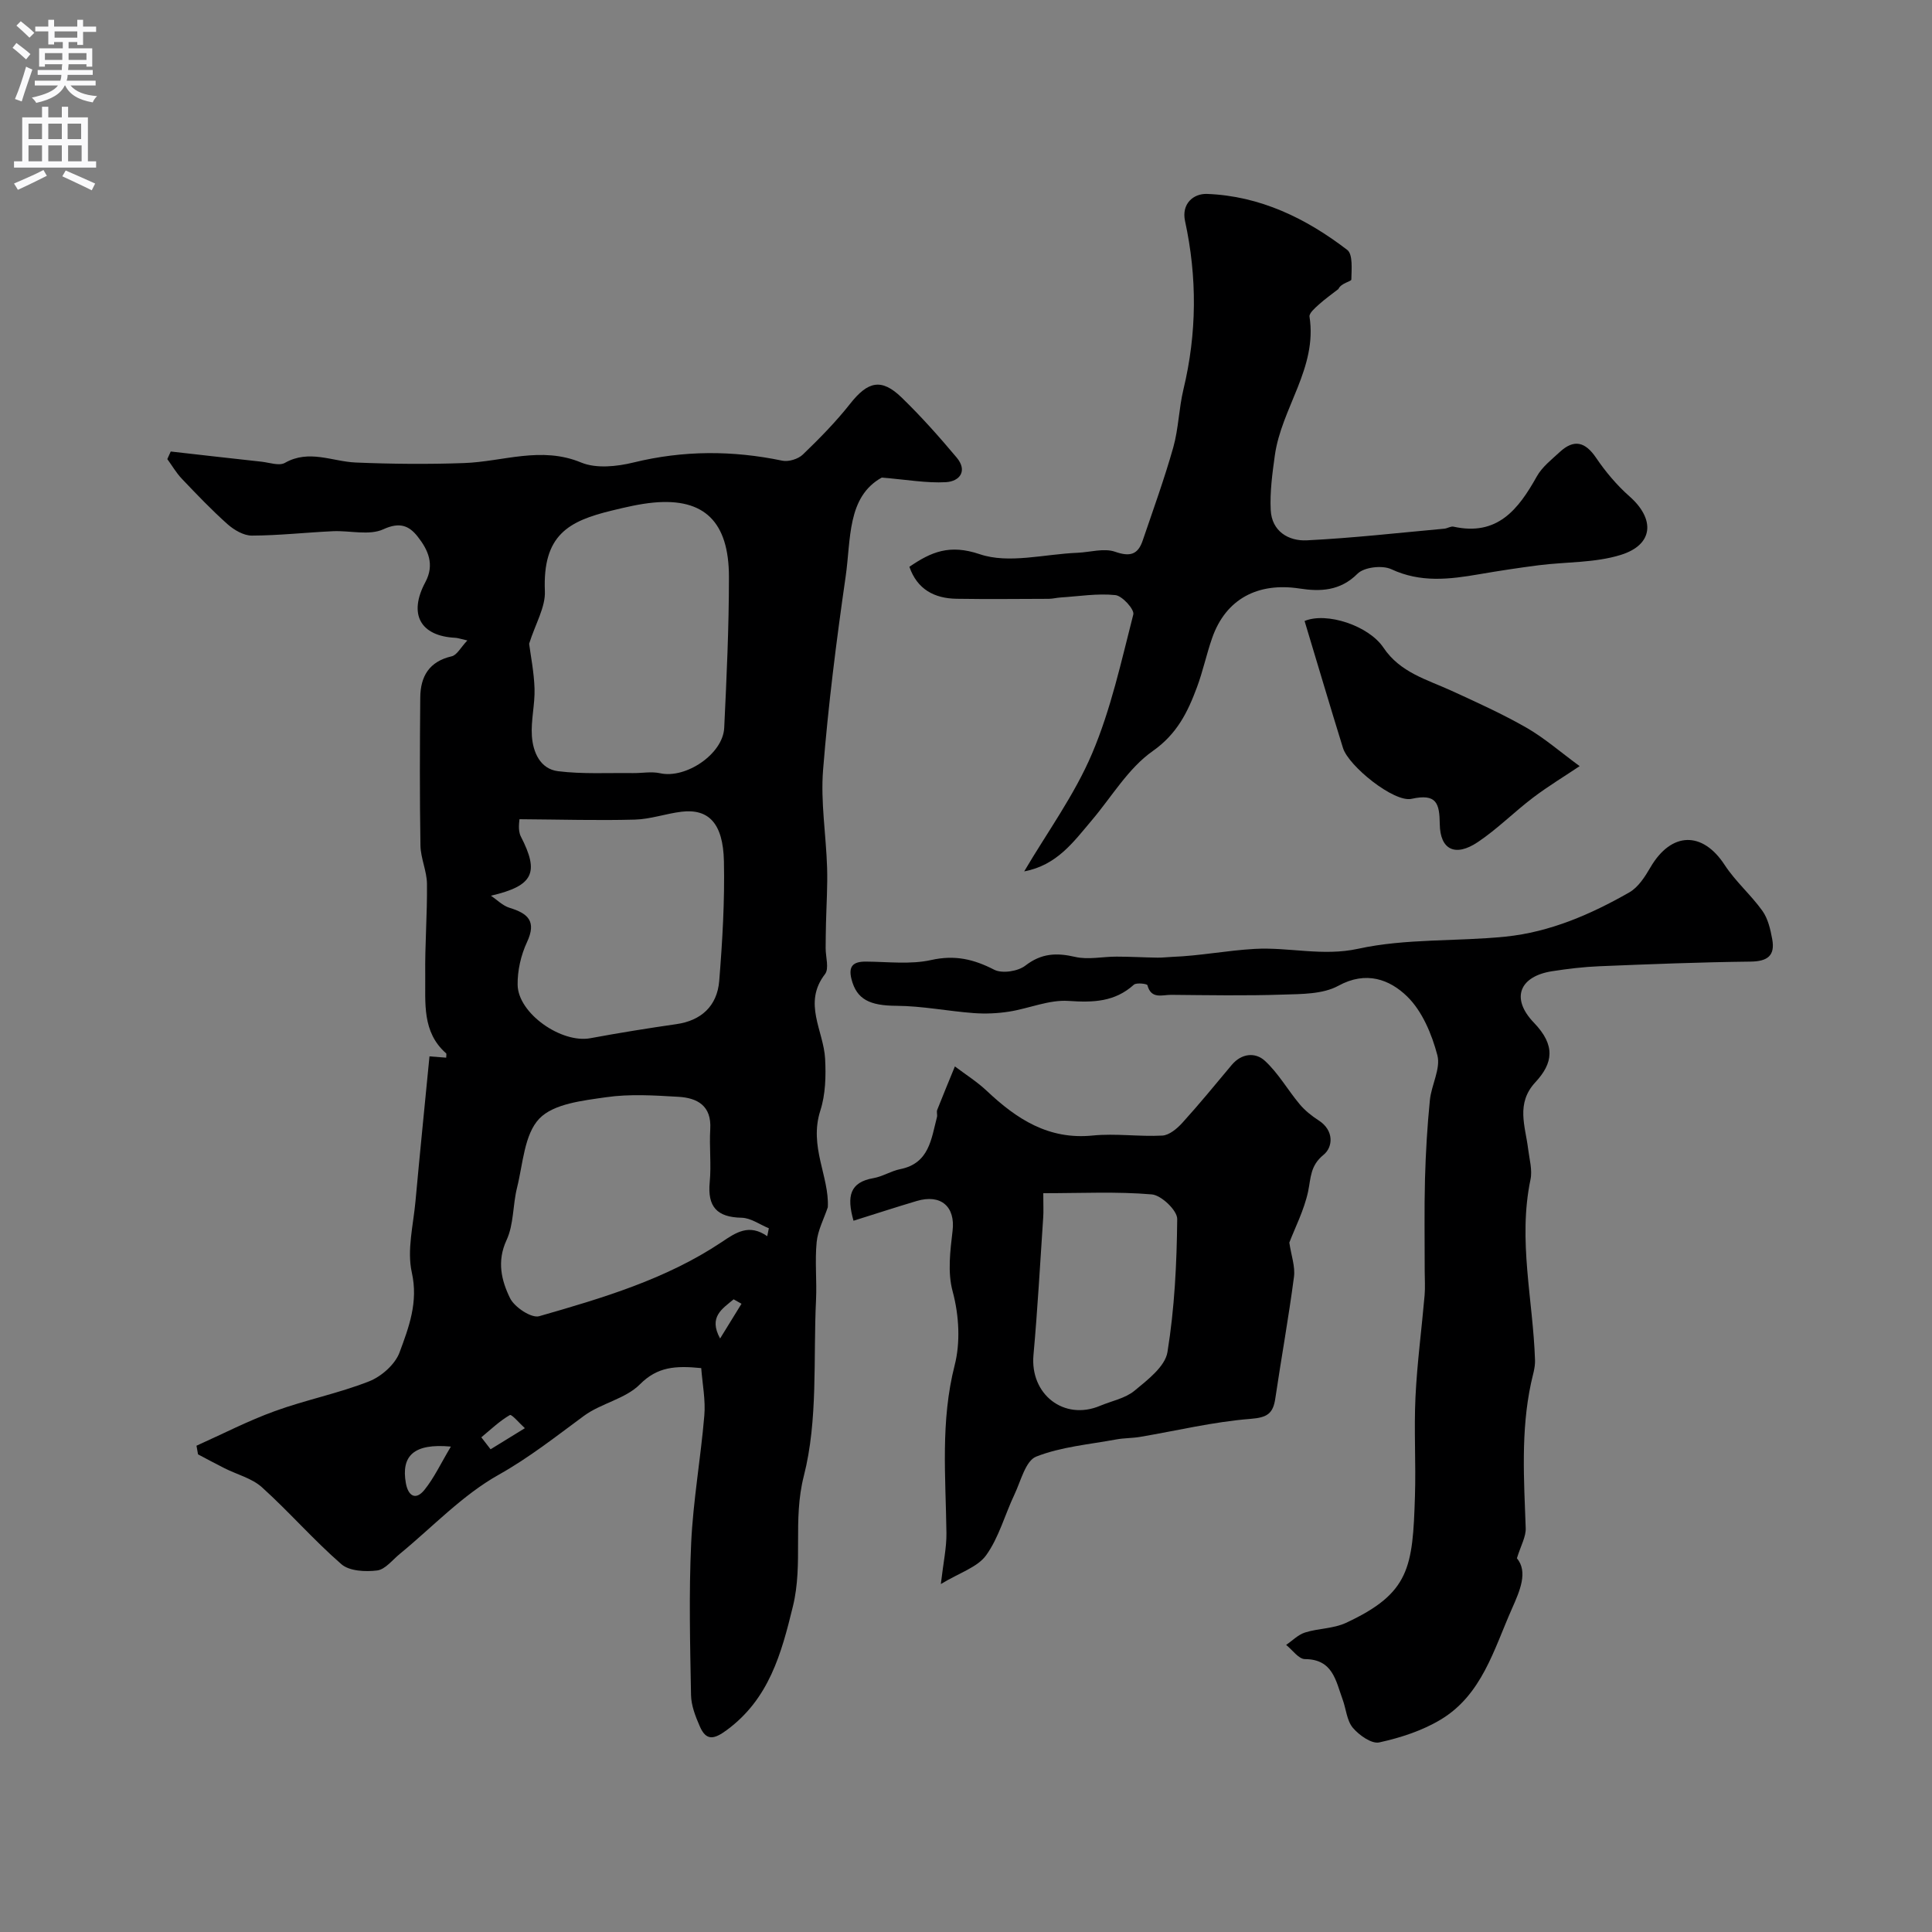 <svg enable-background="new 0 0 400 400" viewBox="0 0 400 400" xmlns="http://www.w3.org/2000/svg"><rect x="0" y="0" width="400" height="400" fill="#808080" stroke="none"/><g fill="#000001"><path d="m145.18 283.25c-5.36-.53-9.07-.28-12.69 3.36-3 3.02-8.03 3.91-11.58 6.52-5.77 4.24-11.27 8.61-17.64 12.19-7.54 4.22-13.73 10.85-20.51 16.41-1.52 1.24-3 3.21-4.68 3.42-2.43.3-5.74.14-7.4-1.3-5.75-5-10.78-10.81-16.44-15.92-2.07-1.87-5.13-2.63-7.72-3.93-1.85-.93-3.68-1.92-5.52-2.89-.11-.6-.21-1.19-.32-1.79 5.39-2.42 10.67-5.15 16.21-7.16 6.4-2.33 13.18-3.67 19.51-6.16 2.56-1 5.4-3.51 6.32-5.99 1.92-5.2 3.92-10.4 2.54-16.56-1.03-4.63.31-9.81.76-14.73.91-9.97 1.92-19.94 2.9-30.01 1.27.1 2.32.18 3.46.27 0-.44.1-.8-.02-.9-5.03-4.42-4.25-10.47-4.32-16.16-.08-6.31.43-12.63.36-18.94-.03-2.64-1.3-5.27-1.35-7.92-.17-10.21-.13-20.43-.04-30.64.04-4.36 1.82-7.46 6.51-8.54 1.1-.25 1.89-1.87 3.24-3.28-1.53-.35-2.01-.53-2.49-.55-7.25-.36-9.76-4.89-6.2-11.53 1.97-3.68.54-6.71-1.6-9.43-1.75-2.23-3.69-3.08-7.1-1.51-2.92 1.34-6.92.24-10.43.4-5.6.26-11.19.89-16.79.91-1.69.01-3.68-1.16-5.03-2.35-3.33-2.97-6.42-6.21-9.5-9.45-1.14-1.2-1.99-2.69-2.98-4.04.24-.52.47-1.05.71-1.57 6.27.71 12.53 1.43 18.8 2.11 1.63.18 3.65.92 4.84.24 5-2.84 9.78-.28 14.66-.07 7.48.31 14.99.38 22.46.11 8.05-.29 15.91-3.55 24.21-.11 3.11 1.29 7.4.84 10.86-.01 10.3-2.52 20.48-2.52 30.79-.37 1.3.27 3.28-.34 4.25-1.27 3.45-3.32 6.83-6.76 9.79-10.51 3.66-4.65 6.47-5.36 10.65-1.31 4.03 3.9 7.78 8.12 11.39 12.42 2.33 2.76.68 4.96-2.23 5.12-3.98.22-8.02-.52-13.27-.95-7.21 4.01-6.35 12.8-7.47 20.51-1.92 13.28-3.6 26.62-4.67 40-.53 6.67.62 13.47.83 20.22.12 3.86-.14 7.74-.23 11.61-.04 1.69-.06 3.38-.07 5.06-.01 1.83.76 4.25-.13 5.4-4.65 6.01-.29 11.69.02 17.52.19 3.57.09 7.39-.99 10.74-2.39 7.44 1.87 13.64 1.55 20-.8 2.4-2.07 4.76-2.31 7.22-.39 3.96.06 8-.13 11.99-.59 12.2.44 24.84-2.53 36.45-2.34 9.17-.08 18.04-2.25 26.95-2.41 9.89-4.96 19.2-13.71 25.65-2.65 1.95-4.26 2.26-5.58-.79-.89-2.04-1.77-4.29-1.81-6.46-.19-10.5-.46-21.01.03-31.49.41-8.81 1.98-17.56 2.72-26.36.28-3.21-.38-6.47-.64-9.85zm-35.63-149.97c.32 2.47 1.01 5.87 1.12 9.3.1 3.26-.77 6.56-.55 9.8.23 3.36 1.72 6.83 5.42 7.29 5.1.63 10.31.32 15.47.39 1.89.03 3.86-.37 5.65.03 5.3 1.19 13.02-3.95 13.28-9.4.5-10.4.98-20.82.98-31.23 0-11.47-5.14-16.37-15.57-15.41-2.9.27-5.77.95-8.61 1.64-9.03 2.18-14.41 5.04-13.93 16.71.14 3.3-1.94 6.7-3.26 10.88zm-7.91 52.17c1.28.86 2.44 2.07 3.85 2.5 3.82 1.17 5.65 2.77 3.61 7.13-1.25 2.68-1.98 5.89-1.93 8.84.11 5.93 9.09 12.14 15.06 11.03 5.93-1.1 11.89-2.06 17.86-2.92 4.97-.72 8.39-3.64 8.82-8.97.66-8.23 1.15-16.52.97-24.76-.17-7.86-3.17-10.91-8.78-10.24-3.23.39-6.41 1.54-9.63 1.63-7.61.21-15.23-.02-23.92-.08.02.27-.41 2.22.29 3.59 3.85 7.48 2.63 10.19-6.2 12.25zm57.21 70.49c.11-.55.22-1.09.33-1.64-1.88-.77-3.74-2.14-5.63-2.18-5.12-.1-7.1-2.27-6.61-7.37.35-3.62-.11-7.32.11-10.96.3-4.87-2.67-6.49-6.63-6.71-4.97-.29-10.05-.62-14.94.09-4.83.7-10.85 1.33-13.82 4.43-3.12 3.26-3.38 9.36-4.61 14.29-.9 3.58-.66 7.6-2.17 10.85-2.05 4.41-1.06 8.39.72 12.03.92 1.87 4.42 4.19 6.02 3.74 13.11-3.76 26.26-7.65 37.77-15.33 2.97-2 5.68-3.88 9.46-1.24zm-65.5 43.56c-7.73-.72-10.32 1.95-9.32 7.57.46 2.6 2 3.68 3.85 1.39 2-2.48 3.37-5.45 5.47-8.96zm6.3-1.92c.64.83 1.28 1.65 1.92 2.48 2.37-1.46 4.73-2.91 7.1-4.37-1.07-.96-2.73-2.94-3.11-2.72-2.15 1.25-3.98 3.02-5.91 4.61zm49.44-20.46c1.48-2.4 2.95-4.8 4.43-7.19-.54-.31-1.09-.62-1.63-.92-2.33 1.96-5.26 3.63-2.8 8.11z"/><path d="m314.06 322.62c2.33 2.82.64 6.68-1.04 10.47-3.74 8.43-6.21 17.84-14.78 22.96-3.83 2.29-8.31 3.74-12.69 4.7-1.57.34-4.16-1.49-5.46-3.03-1.26-1.5-1.39-3.91-2.12-5.88-1.41-3.85-2.01-8.32-7.8-8.34-1.3-.01-2.6-1.91-3.89-2.94 1.3-.88 2.48-2.12 3.92-2.57 2.75-.87 5.88-.79 8.44-1.98 13.25-6.15 13.85-11.46 14.31-26.21.22-6.85-.22-13.73.11-20.57.34-7.04 1.28-14.04 1.89-21.06.14-1.65.02-3.33.02-5 .01-6.36-.11-12.73.06-19.09.15-5.44.47-10.88 1.01-16.29.31-3.16 2.28-6.55 1.55-9.32-1.15-4.36-3.13-9.12-6.26-12.17-3.61-3.51-8.48-5.36-14.23-2.21-3.21 1.76-7.6 1.71-11.49 1.83-7.71.26-15.43.12-23.14.05-1.8-.02-4.13.99-4.91-2-.07-.29-2.27-.57-2.8-.1-3.97 3.58-8.43 3.71-13.54 3.36-4.02-.28-8.15 1.56-12.27 2.21-2.41.38-4.92.49-7.35.31-5.35-.4-10.68-1.48-16.03-1.51-5.46-.03-8.21-1.3-9.28-5.52-.69-2.74.39-3.65 3.01-3.63 4.52.03 9.19.63 13.5-.33 4.89-1.09 8.78-.18 13.04 2.01 1.64.84 4.92.34 6.45-.85 3.33-2.57 6.45-2.7 10.33-1.8 2.7.62 5.69-.07 8.55-.06 2.82 0 5.63.17 8.45.21 1.03.02 2.07-.12 3.1-.16 5.7-.21 11.32-1.33 17.04-1.65 7.13-.4 14.06 1.58 21.44-.03 9.87-2.16 20.33-1.48 30.49-2.51 9.22-.94 17.67-4.61 25.64-9.16 1.86-1.06 3.25-3.25 4.38-5.19 4.32-7.4 10.78-7.53 15.37-.48 2.23 3.42 5.44 6.18 7.82 9.51 1.15 1.62 1.65 3.83 2.02 5.85.63 3.42-.99 4.6-4.49 4.64-10.43.12-20.86.53-31.29.96-3.27.13-6.55.53-9.79 1.03-6.68 1.04-8.69 5.55-3.75 10.68 4.5 4.68 3.95 8.36.29 12.3-4.09 4.4-2.09 9.08-1.51 13.8.26 2.12.91 4.36.49 6.36-2.63 12.58.54 24.96.94 37.42.05 1.58-.51 3.19-.84 4.78-2.11 9.91-1.45 19.91-1.09 29.92.09 1.78-1 3.63-1.82 6.28z"/><path d="m266.94 257.27c.4 2.69 1.25 4.97.96 7.11-1.1 8.41-2.62 16.76-3.86 25.15-.46 3.12-1.65 3.96-5.12 4.23-7.69.6-15.28 2.45-22.92 3.74-1.62.27-3.29.22-4.9.52-5.58 1.04-11.39 1.51-16.58 3.56-2.19.87-3.17 5.06-4.49 7.84-1.99 4.19-3.21 8.89-5.86 12.58-1.8 2.49-5.51 3.61-9.38 5.96.52-4.48 1.2-7.53 1.16-10.58-.15-11.61-1.26-23.12 1.71-34.75 1.16-4.54.97-10.1-.44-15.32-1.05-3.89-.49-8.35 0-12.48.6-4.96-2.36-7.69-7.45-6.17-4.3 1.28-8.56 2.67-13.06 4.08-1.44-5.08-.77-7.97 4.13-8.82 1.9-.33 3.64-1.48 5.54-1.86 6.02-1.2 6.42-6.25 7.61-10.78.12-.47-.12-1.05.05-1.49 1.19-3.01 2.43-6 3.66-9 2.22 1.68 4.61 3.18 6.62 5.08 6.17 5.82 12.77 10.14 21.89 9.23 4.76-.48 9.64.27 14.44.01 1.43-.08 3.05-1.44 4.13-2.63 3.53-3.89 6.86-7.96 10.23-11.99 2.05-2.45 4.91-2.66 6.86-.87 2.8 2.57 4.75 6.06 7.22 9.01 1.09 1.3 2.5 2.42 3.94 3.35 3.2 2.06 2.97 5.51 1 7.11-2.78 2.26-2.61 4.74-3.2 7.6-.84 3.89-2.74 7.57-3.89 10.58zm-50.94-10.23c0 2.65.07 3.8-.01 4.93-.64 9.52-1.16 19.06-2.02 28.56-.74 8.15 6.31 13.67 13.78 10.53 2.4-1.01 5.2-1.53 7.13-3.12 2.71-2.24 6.34-5.01 6.83-8 1.47-9.07 1.93-18.35 2.02-27.56.02-1.76-3.28-4.92-5.25-5.09-7.21-.62-14.51-.25-22.48-.25z"/><path d="m212.05 180.41c4.76-8.09 10.41-15.81 14.05-24.39 3.9-9.17 6.05-19.1 8.54-28.81.26-1.02-2.28-3.85-3.71-4-3.72-.39-7.55.25-11.33.49-.82.05-1.63.27-2.45.28-6.36.02-12.73.09-19.09-.01-4.64-.07-8.17-1.97-9.78-6.62 4.49-3.07 8.29-4.73 14.56-2.61 6.01 2.04 13.41-.02 20.2-.29 2.64-.11 5.53-1.02 7.84-.21 3.1 1.08 4.72.57 5.7-2.32 2.18-6.4 4.49-12.77 6.33-19.28 1.1-3.9 1.16-8.08 2.11-12.03 2.79-11.61 2.86-23.19.33-34.85-.77-3.57 1.73-5.71 4.55-5.61 10.96.41 20.5 5.04 29.03 11.59 1.2.92.89 4.05.85 6.15-.01.38-2.14.72-2.68 1.95-1.37 1.08-2.81 2.08-4.09 3.25-.78.7-2 1.76-1.89 2.47 1.66 10.63-5.82 18.92-7.18 28.74-.52 3.74-1.04 7.56-.85 11.31.22 4.38 3.67 6.45 7.48 6.26 9.5-.47 18.98-1.55 28.46-2.41.64-.06 1.33-.54 1.9-.42 9.09 2.01 13.43-3.57 17.25-10.4 1.1-1.97 3.06-3.49 4.77-5.07 2.95-2.72 5.27-2.08 7.5 1.21 1.96 2.89 4.28 5.66 6.9 7.97 5.35 4.71 5.03 10.01-1.77 12.13-5.35 1.67-11.27 1.43-16.93 2.14-4.15.53-8.28 1.16-12.4 1.87-6.15 1.06-12.12 1.79-18.19-1.04-1.87-.87-5.63-.44-7 .93-3.6 3.61-7.76 3.72-11.98 3.07-8.64-1.33-15.28 2.14-18.11 10.22-1.18 3.36-1.91 6.88-3.15 10.21-1.91 5.14-4.11 9.67-9.16 13.22-5.07 3.56-8.49 9.47-12.63 14.35-3.77 4.45-7.21 9.3-13.98 10.56z"/><path d="m270.1 128.57c4.54-1.91 13.27.95 16.33 5.52 3.46 5.16 8.96 6.58 14.06 8.91 5.26 2.41 10.55 4.8 15.56 7.67 3.71 2.13 7 5.02 11 7.95-3.05 2.05-6.46 4.11-9.62 6.5-3.91 2.96-7.41 6.51-11.47 9.23-4.66 3.12-7.8 1.59-7.87-3.73-.06-4.3-.64-6.38-5.85-5.23-3.62.8-13.02-6.77-14.19-10.53-2.69-8.66-5.25-17.36-7.95-26.29z"/></g><path d="m2.6 9.9.8-1c.9.7 1.9 1.4 2.9 2.3l-.9 1.1c-1.1-1-2-1.8-2.8-2.4zm.5 10.6c.9-2.1 1.6-4.3 2.3-6.7.4.2.8.4 1.3.6-.7 2.1-1.5 4.3-2.2 6.6zm.3-15.2.9-.9c1 .8 2 1.6 2.8 2.4l-1 1c-.9-.9-1.8-1.7-2.7-2.5zm12.6-1.2h1.2v1.4h2.7v1.1h-2.7v2.7h-1.2v-.6h-1.8v1.3h4.9v3.8h-1.2v-.5h-3.7c0 .4-.1.9-.1 1.2h5.1v1h-5.2c0 .5-.1.9-.2 1.2h6v1h-5.2c1.1 1.3 2.9 2 5.5 2.2-.4.4-.7.8-.9 1.3-2.9-.5-4.8-1.6-5.7-3.5h-.1c-.8 1.7-2.7 2.9-5.9 3.6-.2-.4-.6-.8-.9-1.1 2.8-.6 4.6-1.4 5.4-2.5h-4.8v-1h5.3c.1-.3.2-.7.2-1.2h-4.9v-1h5c0-.4 0-.8.1-1.2h-3.6v.5h-1.2v-3.8h4.9v-1.3h-1.8v.5h-1.2v-2.7h-2.7v-1h2.7v-1.4h1.2v1.4h4.8zm-6.7 8.3h3.6c0-.4 0-.9 0-1.4h-3.6zm1.9-4.6h4.8v-1.3h-4.7v1.3zm6.7 3.2h-3.7v1.4h3.7v-2.4z" fill="#fafafb"/><path d="m8.7 22.1h1.3v2.2h2.8v-2.2h1.3v2.2h4.1v9.1h1.7v1.3h-17v-1.3h1.7v-9.1h4.1zm.3 13.1.7 1.2c-1.8.9-3.8 1.9-6 2.9-.2-.4-.5-.8-.8-1.3 2.3-1 4.4-1.9 6.1-2.8zm-3.1-6.4h2.8v-3.2h-2.8zm0 4.6h2.8v-3.3h-2.8zm4.1-4.6h2.8v-3.2h-2.8zm0 4.6h2.8v-3.3h-2.8zm3.6 1.9c2.1.9 4.1 1.8 6.1 2.7l-.7 1.4c-2.2-1.1-4.2-2-6.1-2.9zm3.2-9.7h-2.8v3.2h2.8zm-2.7 7.8h2.8v-3.3h-2.8z" fill="#fafafb"/></svg>